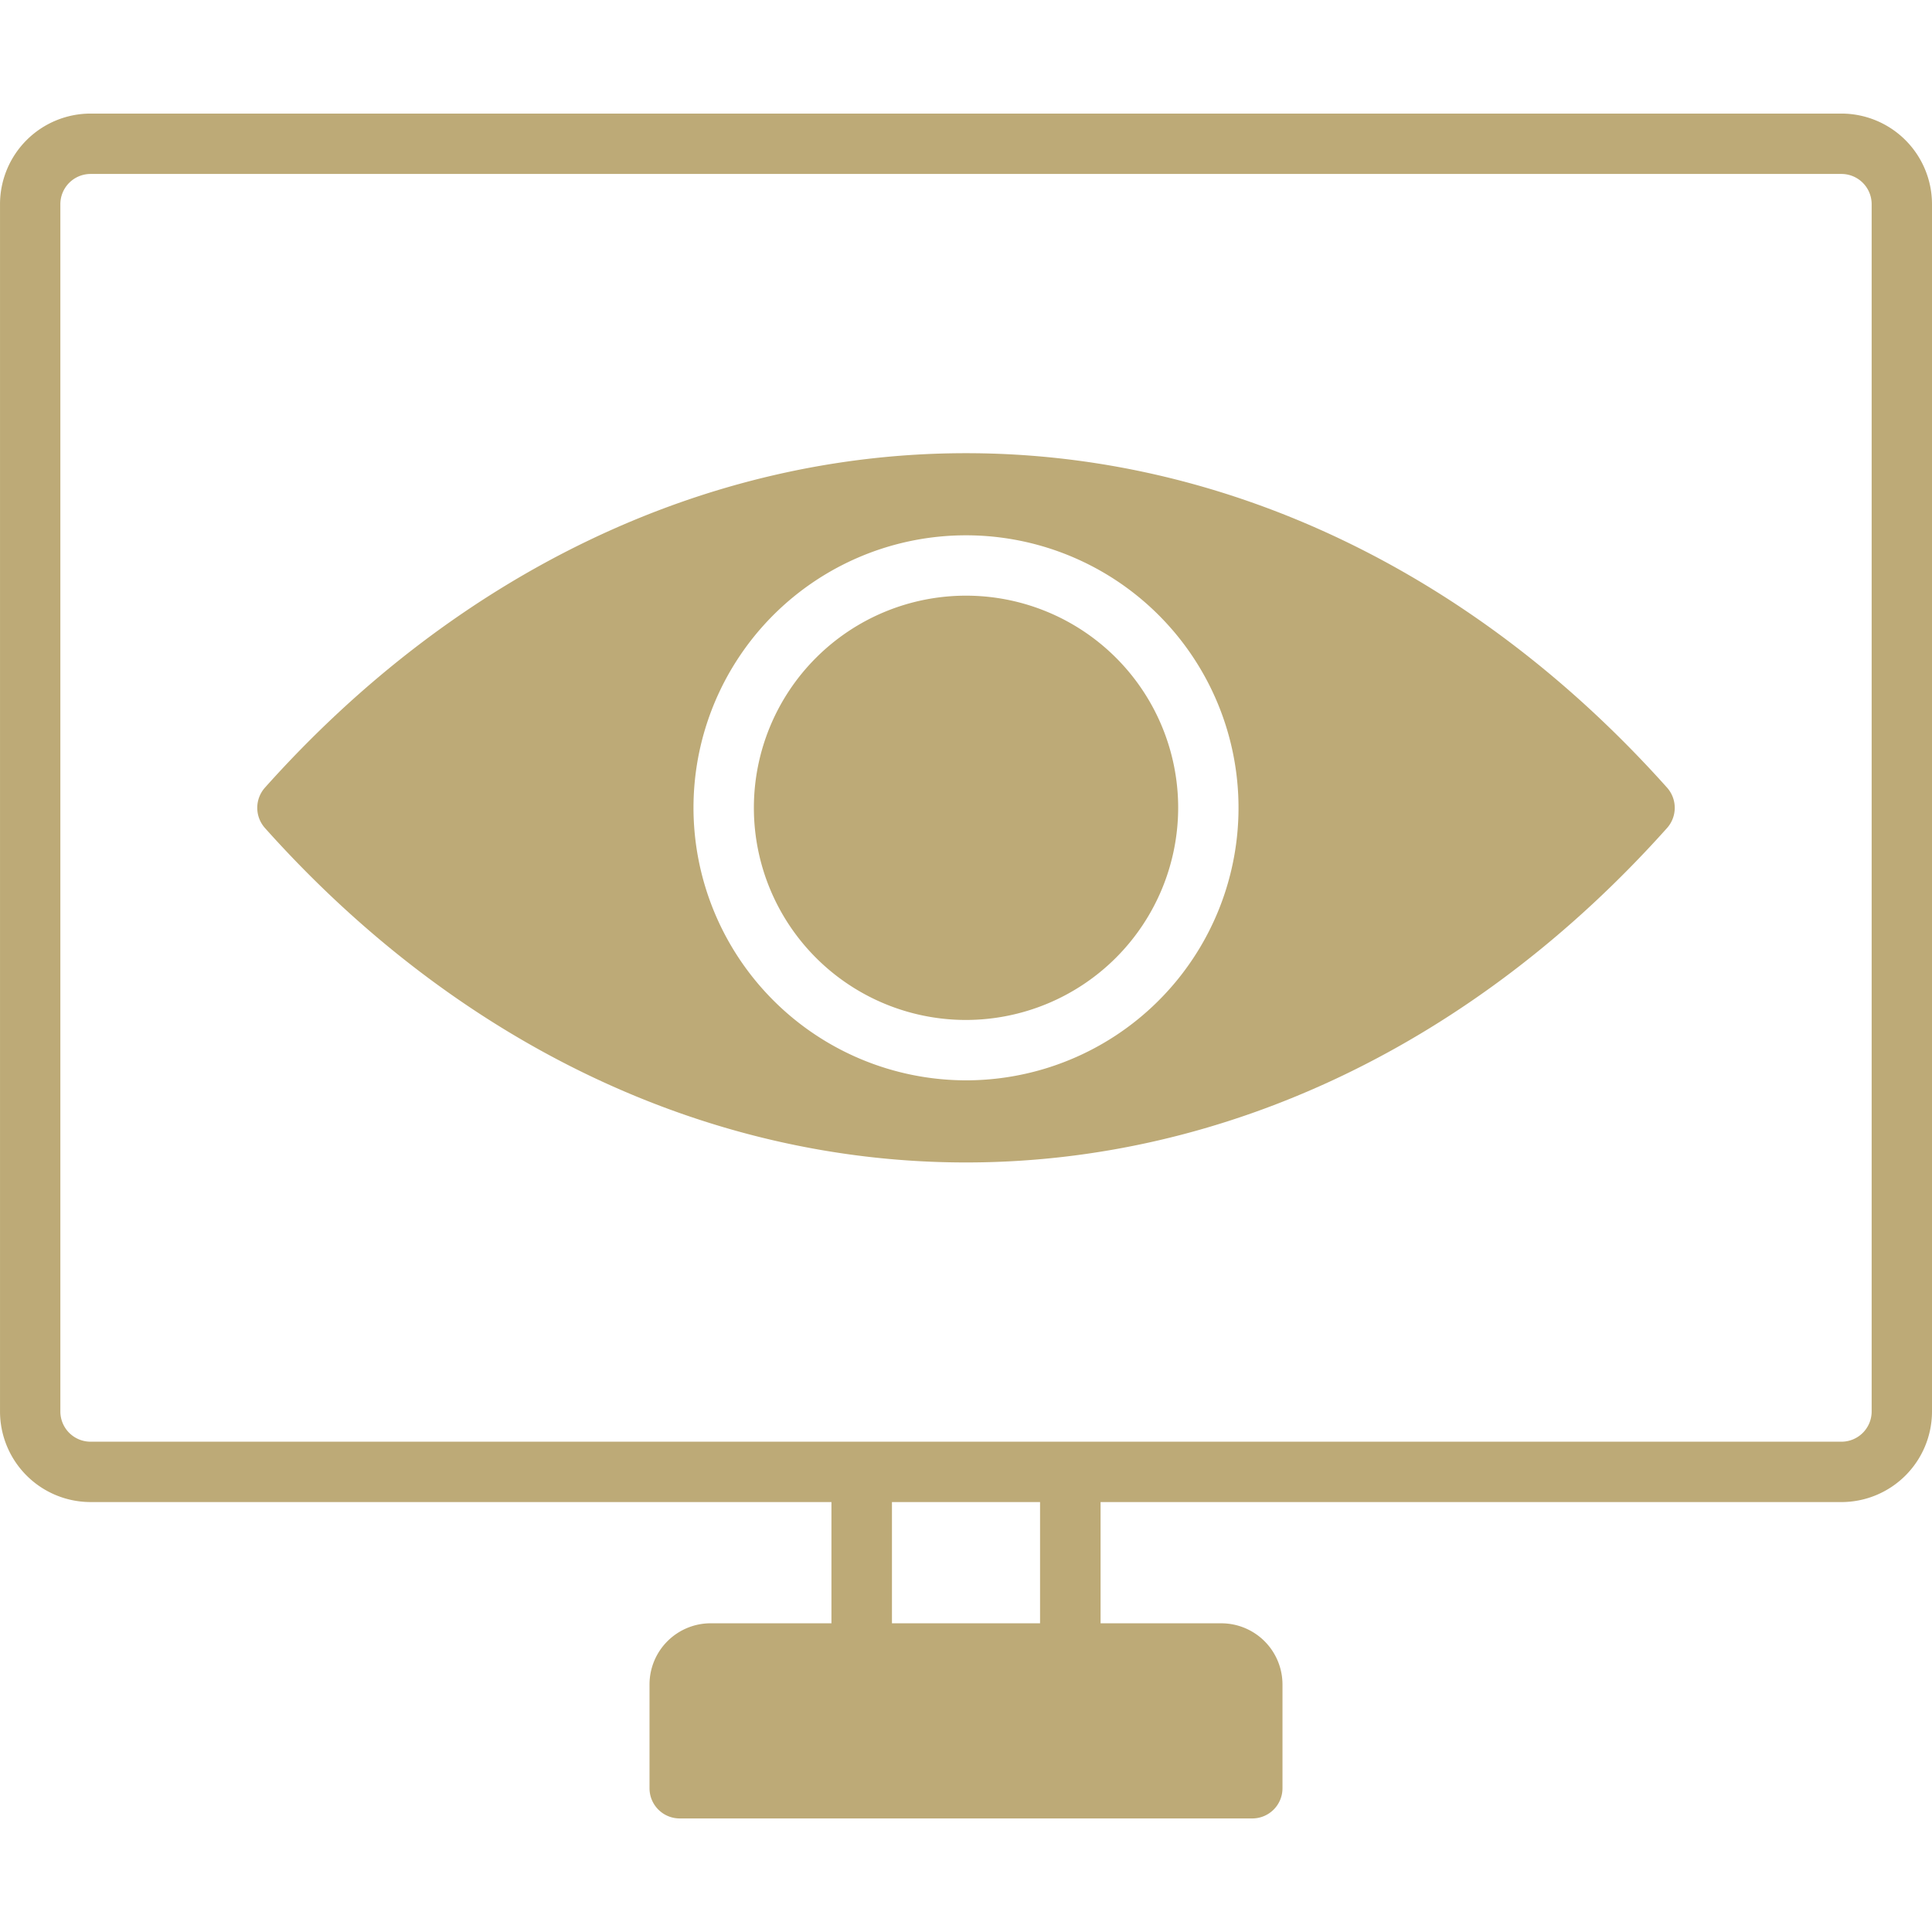 <svg xmlns="http://www.w3.org/2000/svg" version="1.1" xmlns:xlink="http://www.w3.org/1999/xlink" width="512" height="512" x="0" y="0" viewBox="0 0 512 512" style="enable-background:new 0 0 512 512" xml:space="preserve" class=""><g><path fill-rule="evenodd" d="M256 120.1c-68.728 0-134.72 31.482-185.806 88.654a8.046 8.046 0 0 0 0 10.656c51.087 57.171 117.079 88.653 185.806 88.653s134.721-31.482 185.807-88.653a8.046 8.046 0 0 0 0-10.656C390.722 151.582 324.73 120.1 256 120.1zm240.008 253.965a8.011 8.011 0 0 1-8.019 8H24.014a8.011 8.011 0 0 1-8.019-8V54.1a8.012 8.012 0 0 1 8.019-8h463.975a8.012 8.012 0 0 1 8.019 8zm-220.383 56.124h-39.247v-32.128h39.247zM487.989 30.1A24.024 24.024 0 0 1 512 54.1v319.965a24.02 24.02 0 0 1-24.01 24H291.663v32.128h32.029a16.22 16.22 0 0 1 16.18 16.213v27.5a8 8 0 0 1-7.972 8H180.1a8 8 0 0 1-7.972-8V446.4a16.22 16.22 0 0 1 16.18-16.213h32.032v-32.126H24.014a24.02 24.02 0 0 1-24.01-24V54.1a24.024 24.024 0 0 1 24.01-24zM183.782 214.084A72.219 72.219 0 1 1 256 286.3a72.308 72.308 0 0 1-72.219-72.219zM256 270.3a56.221 56.221 0 1 1 56.228-56.219A56.3 56.3 0 0 1 256 270.3z" fill="#bdaa77" opacity="1" data-original="#000000" class=""></path></g></svg>